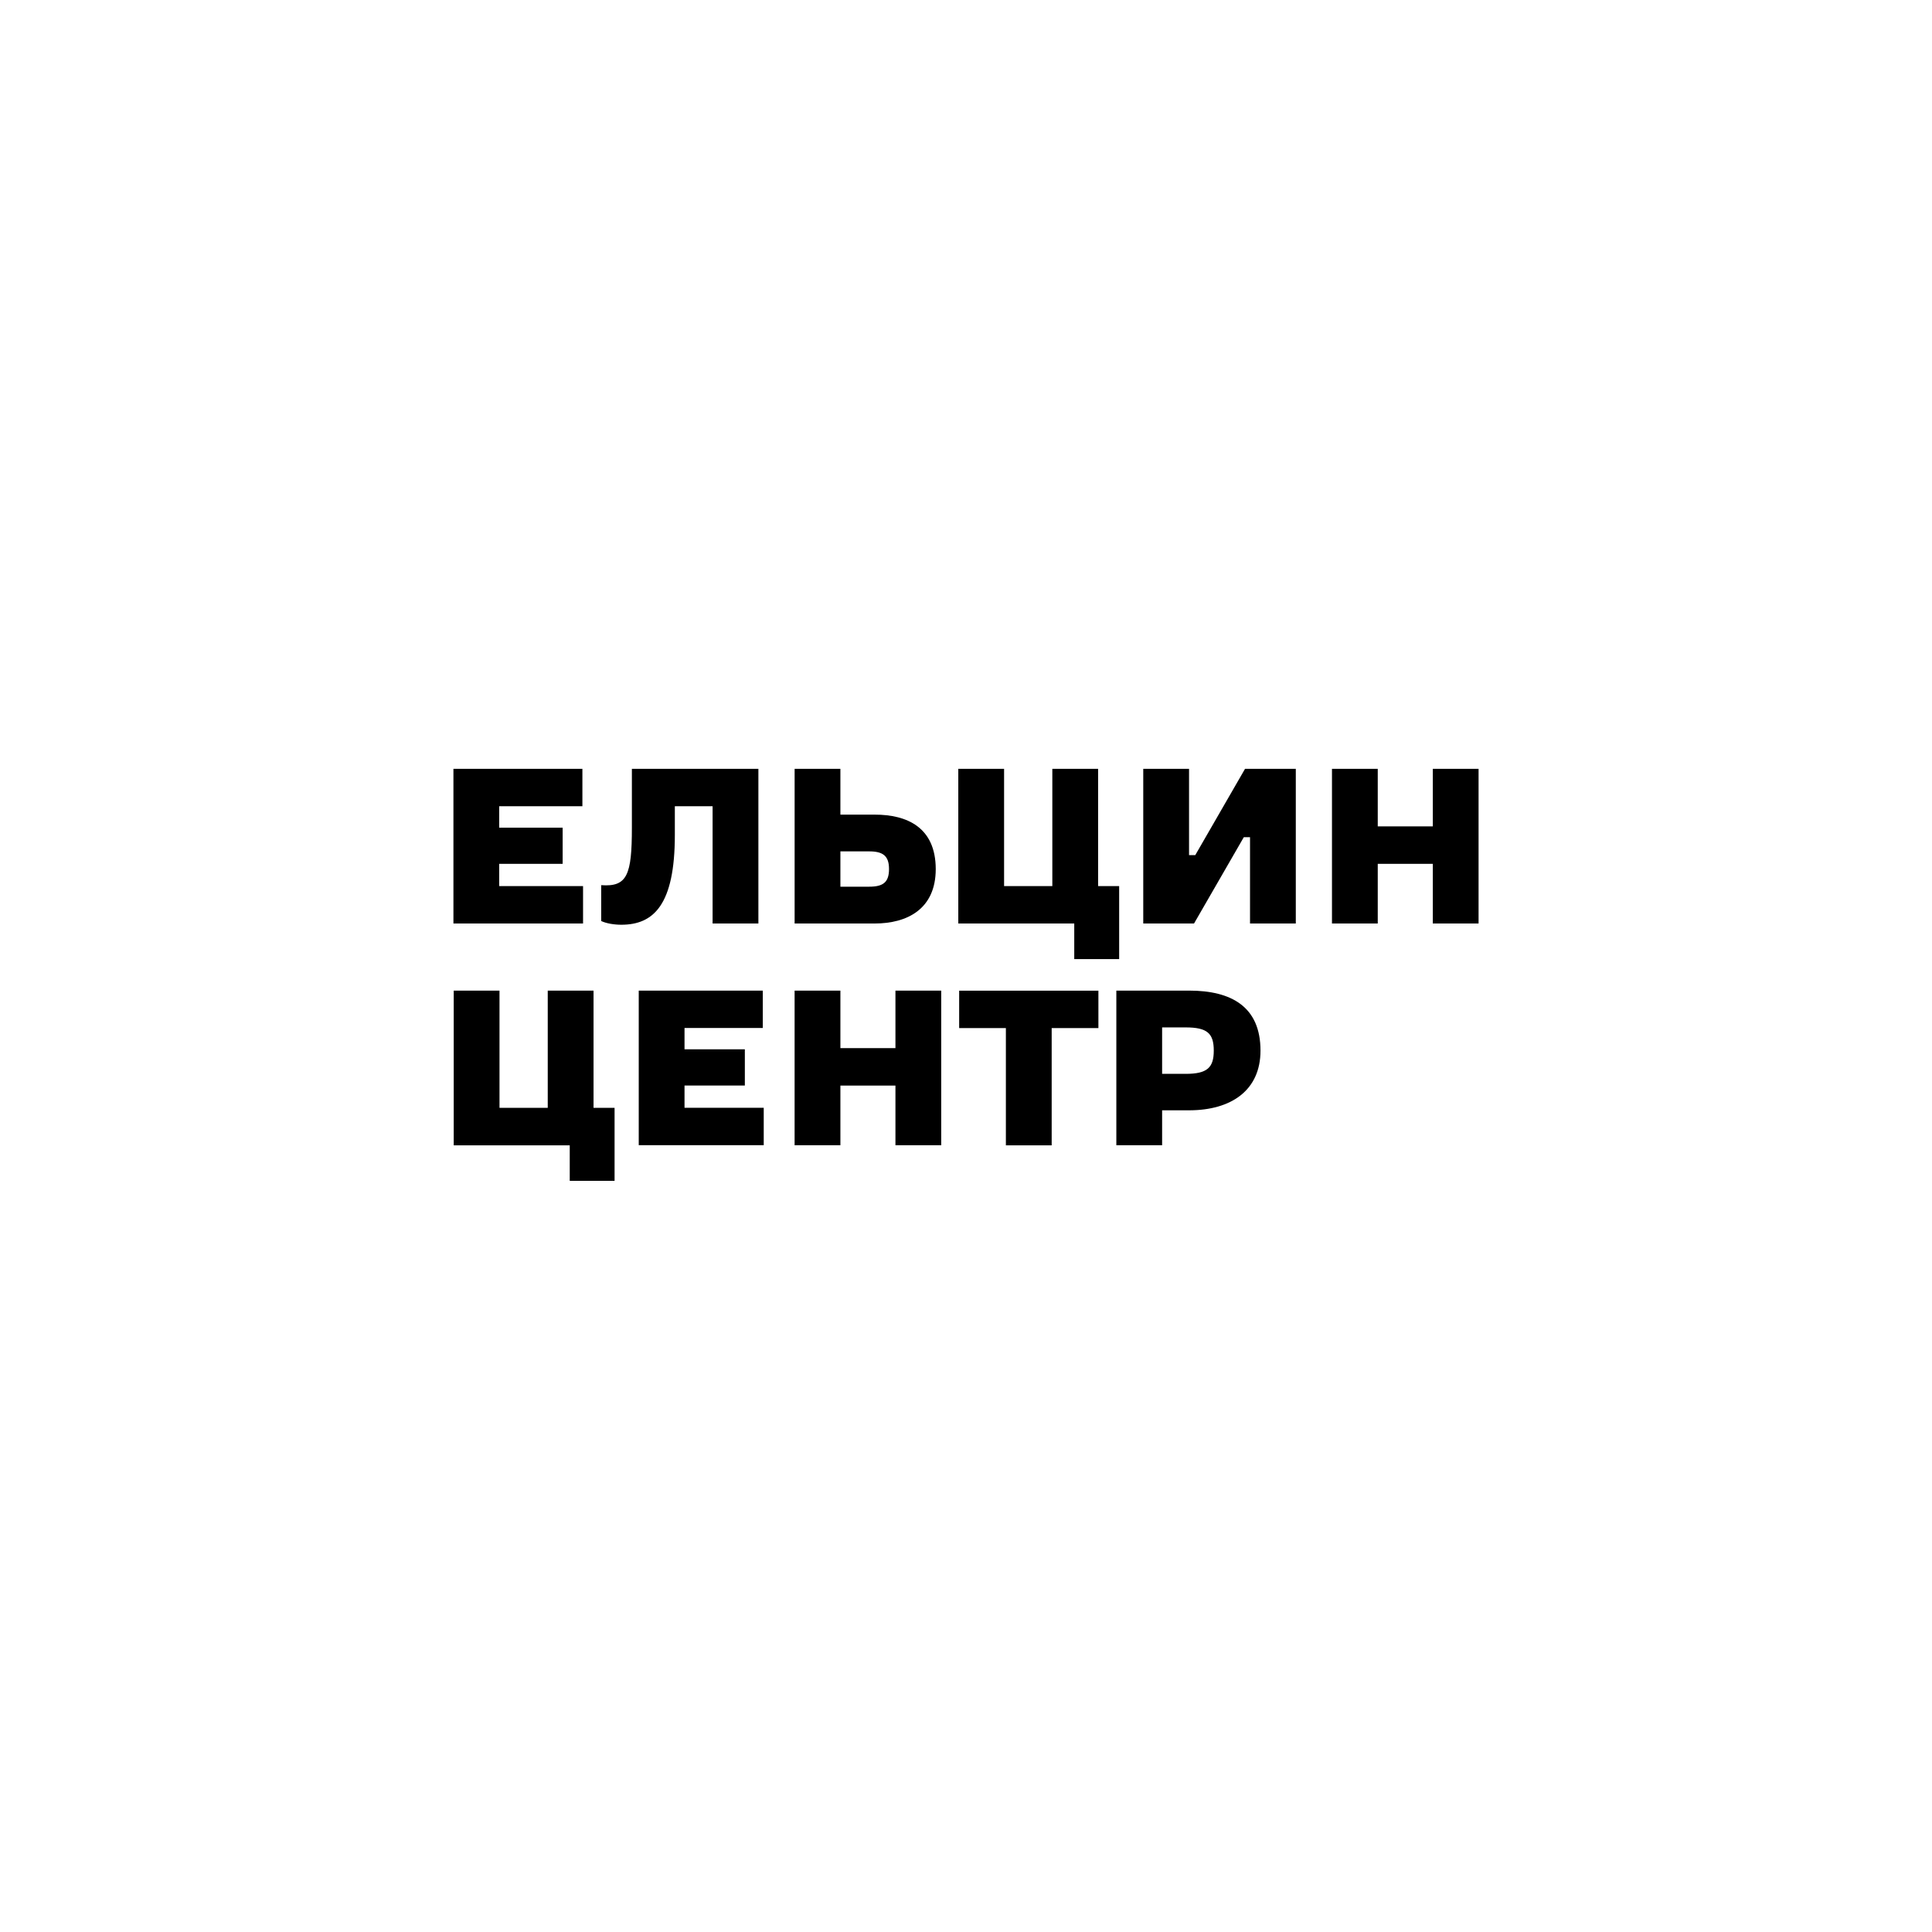 <?xml version="1.0" encoding="UTF-8"?> <svg xmlns="http://www.w3.org/2000/svg" width="98" height="98" viewBox="0 0 98 98" fill="none"> <g clip-path="url(#clip0_118_7996)"> <path d="M23 39H29.542V40.897H25.322V41.983H28.54V43.817H25.322V44.947H29.575V46.844H23V39Z" fill="black"></path> <path d="M67.564 39H69.886V41.917H72.678V39H75V46.844H72.678V43.817H69.886V46.844H67.564V39Z" fill="black"></path> <path d="M54.491 46.844H48.609V39H50.932V44.947H53.379V39H55.701V44.947H56.769V48.649H54.491V46.844Z" fill="black"></path> <path d="M44.372 41.322H42.629V39H40.307V46.844H44.372C46.005 46.844 47.465 46.121 47.465 44.081C47.461 41.965 46.005 41.322 44.372 41.322ZM44.089 44.977H42.629V43.186H44.089C44.779 43.186 45.095 43.406 45.095 44.081C45.095 44.757 44.794 44.977 44.089 44.977Z" fill="black"></path> <path d="M57.991 39H60.314V43.377H60.629L63.153 39H65.729V46.844H63.407V42.467H63.091L60.567 46.844H57.991V39Z" fill="black"></path> <path d="M30.5 44.9C31.817 44.995 32.052 44.382 32.052 41.983V39H38.469V46.844H36.146V40.897H34.231V42.357C34.231 45.905 33.149 46.907 31.516 46.907C31.157 46.907 30.764 46.844 30.496 46.719V44.9H30.5Z" fill="black"></path> <path d="M61.568 53.293C61.568 52.416 61.238 52.115 60.141 52.115H58.948V54.471H60.141C61.238 54.471 61.568 54.156 61.568 53.293ZM63.938 53.293C63.938 55.3 62.463 56.32 60.313 56.32H58.948V58.092H56.626V50.248H60.313C62.463 50.248 63.938 51.066 63.938 53.293ZM32.4 50.248H38.692V52.145H34.722V53.227H37.782V55.062H34.722V56.192H38.74V58.089H32.4V50.248ZM28.9 58.096H23.015V50.248H25.337V56.195H27.784V50.248H30.107V56.195H31.174V59.897H28.9V58.096ZM51.023 52.149H48.653V50.252H55.716V52.149H53.346V58.096H51.023V52.149ZM40.306 50.248H42.629V53.165H45.421V50.248H47.743V58.092H45.421V55.065H42.629V58.092H40.306V50.248Z" fill="black"></path> </g> <defs> <clipPath id="clip0_118_7996"> <rect width="52" height="20.902" fill="white" transform="translate(23 39)"></rect> </clipPath> </defs> </svg> 